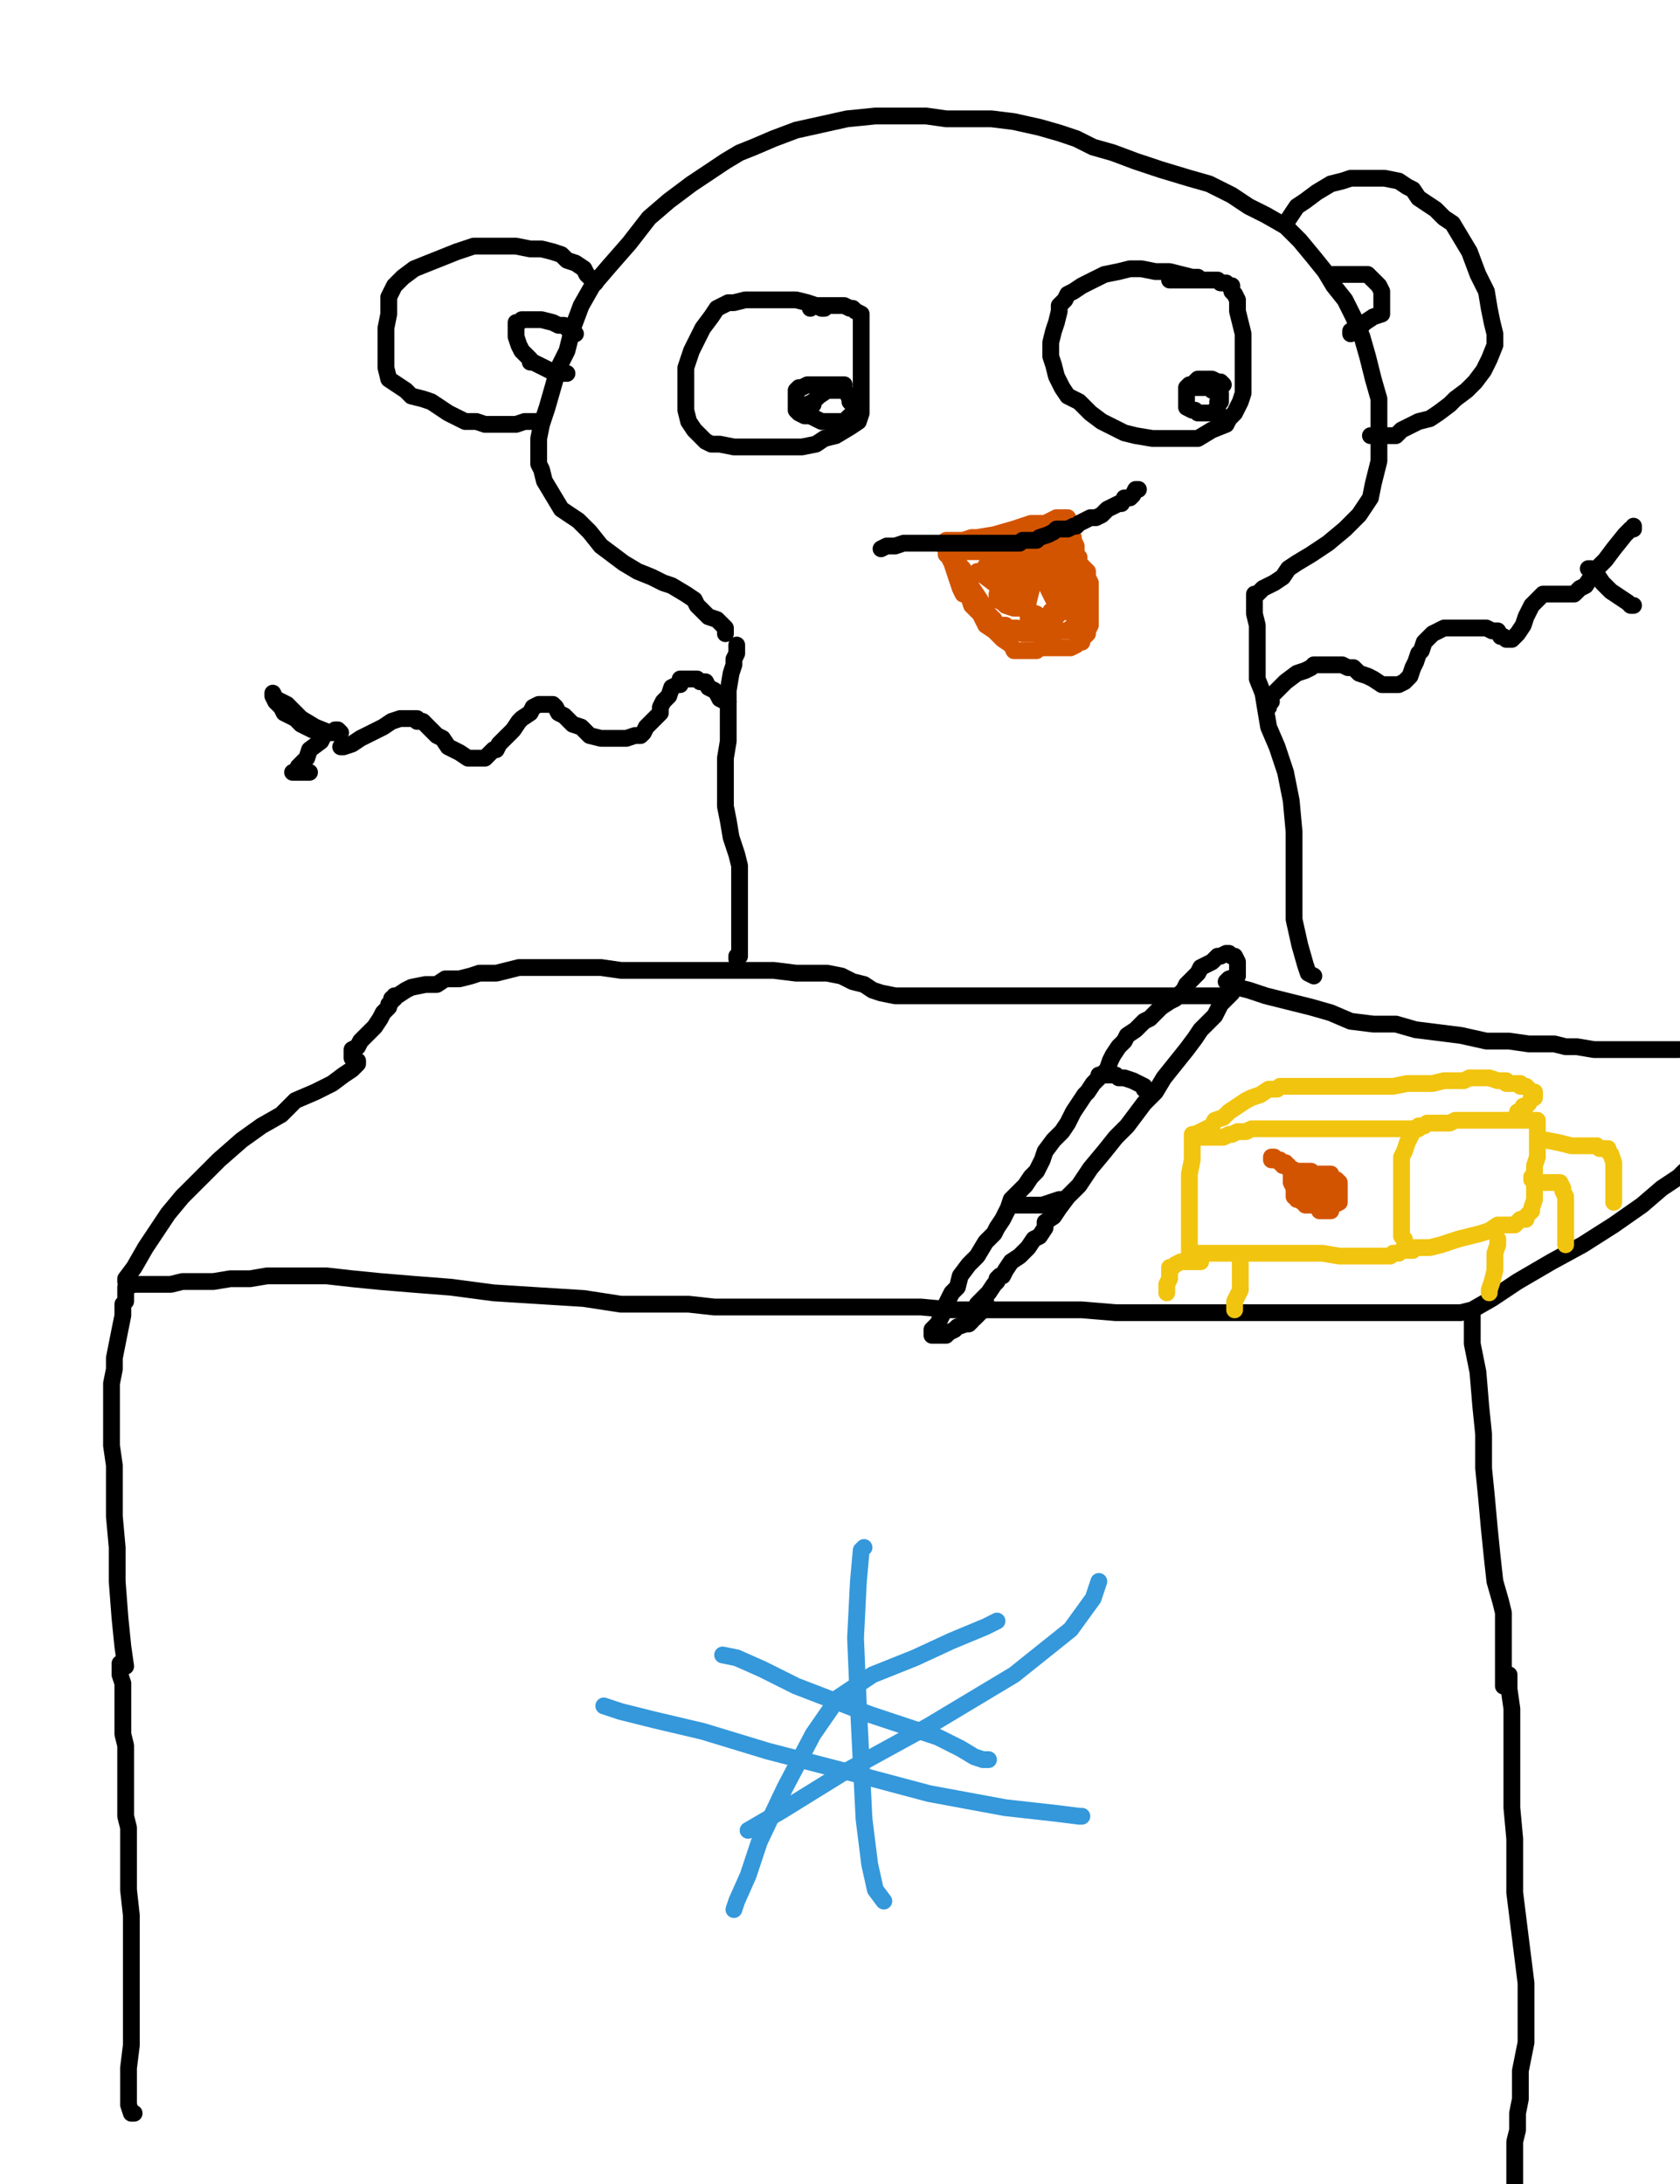 <?xml version="1.0" encoding="utf-8" ?>
<svg baseProfile="full" height="520" version="1.1" width="400" xmlns="http://www.w3.org/2000/svg" xmlns:ev="http://www.w3.org/2001/xml-events" xmlns:xlink="http://www.w3.org/1999/xlink"><defs><style type="text/css"><![CDATA[.path {fill: none; stroke-linejoin: round; stroke-linecap: round;}]]></style></defs><path class="path" d="M 29.92 396.74 L 29.25 392.02 L 28.57 385.28 L 27.90 376.53 L 27.90 368.45 L 27.23 361.04 L 27.23 354.30 L 27.23 348.91 L 26.55 344.20 L 26.55 340.83 L 26.55 336.79 L 26.55 333.42 L 26.55 329.38 L 27.23 326.01 L 27.23 323.32 L 27.90 319.95 L 28.57 316.58 L 29.25 313.21 L 29.25 311.87 L 29.25 310.52 L 29.92 309.84 L 29.92 307.82 L 29.92 307.15 L 29.92 306.48 L 31.94 305.80 L 32.62 305.80 L 34.64 305.80 L 37.33 305.80 L 40.70 305.80 L 43.39 305.13 L 46.76 305.13 L 50.80 305.13 L 54.84 304.46 L 59.56 304.46 L 63.60 303.78 L 67.64 303.78 L 72.36 303.78 L 77.75 303.78 L 83.81 304.46 L 90.54 305.13 L 98.63 305.80 L 107.38 306.48 L 117.49 307.82 L 128.26 308.50 L 139.04 309.17 L 147.80 310.52 L 156.55 310.52 L 163.96 310.52 L 170.03 311.19 L 176.09 311.19 L 181.48 311.19 L 188.21 311.19 L 194.27 311.19 L 201.01 311.19 L 207.07 311.19 L 212.46 311.19 L 219.20 311.19 L 226.61 311.87 L 234.69 311.87 L 242.77 311.87 L 250.18 311.87 L 257.59 311.87 L 265.67 312.54 L 274.43 312.54 L 280.49 312.54 L 286.55 312.54 L 291.27 312.54 L 295.98 312.54 L 298.00 312.54 L 299.35 312.54 L 301.37 312.54 L 303.39 312.54 L 306.76 312.54 L 310.13 312.54 L 313.50 312.54 L 315.52 312.54 L 318.21 312.54 L 320.91 312.54 L 324.27 312.54 L 327.64 312.54 L 329.66 312.54 L 333.03 312.54 L 337.07 312.54 L 341.79 312.54 L 343.81 312.54 L 345.15 312.54 L 345.83 312.54 L 347.85 312.54 L 350.54 311.87 L 355.26 309.17 L 361.32 305.13 L 369.40 300.41 L 376.81 296.37 L 384.22 291.66 L 390.96 286.94 L 395.67 282.90 L 399.71 280.21 L 401.06 278.86" stroke="#000000" stroke-width="4" /><path class="path" d="M 350.54 312.54 L 350.54 315.23 L 350.54 319.95 L 351.89 326.68 L 352.56 334.77 L 353.24 341.50 L 353.24 349.59 L 353.91 356.32 L 354.58 363.73 L 355.26 370.47 L 355.93 376.53 L 357.28 381.24 L 357.95 383.94 L 357.95 385.96 L 357.95 388.65 L 357.95 390.67 L 357.95 394.04 L 357.95 397.41 L 357.95 400.10 L 357.95 401.45" stroke="#000000" stroke-width="4" /><path class="path" d="M 29.92 305.13 L 29.92 304.46 L 31.94 301.76 L 34.64 297.05 L 37.33 293.01 L 40.03 288.96 L 43.39 284.92 L 48.11 280.21 L 52.15 276.17 L 57.54 271.45 L 62.25 268.08 L 66.97 265.39 L 70.34 262.02 L 75.05 260.00 L 79.09 257.98 L 81.79 255.96 L 83.81 254.61 L 85.15 253.26 L 85.15 252.59" stroke="#000000" stroke-width="4" /><path class="path" d="M 83.81 251.92 L 83.81 251.24 L 83.81 249.90 L 85.15 249.22 L 85.83 247.88 L 86.50 247.20 L 87.85 245.85 L 89.20 244.51 L 90.54 242.49 L 91.22 241.14 L 92.56 239.79 L 92.56 239.12 L 93.24 238.45 L 93.24 237.77 L 93.91 237.77 L 93.91 237.10 L 94.58 237.10 L 96.61 235.75 L 97.95 235.08 L 101.32 234.40 L 104.01 234.40 L 106.04 233.06 L 109.40 233.06 L 112.10 232.38 L 114.12 231.71 L 116.14 231.71 L 118.16 231.71 L 120.85 231.04 L 123.55 230.36 L 126.24 230.36 L 128.94 230.36 L 132.30 230.36 L 135.67 230.36 L 139.04 230.36 L 143.08 230.36 L 147.80 231.04 L 151.16 231.04 L 155.88 231.04 L 159.92 231.04 L 163.96 231.04 L 168.68 231.04 L 173.39 231.04 L 178.78 231.04 L 184.17 231.04 L 189.56 231.71 L 192.93 231.71 L 196.97 231.71 L 200.34 232.38 L 203.03 233.73 L 205.72 234.40 L 207.75 235.75 L 209.77 236.42 L 213.13 237.10 L 215.15 237.10 L 217.18 237.10 L 217.85 237.10 L 219.20 237.10 L 219.87 237.10 L 220.54 237.10 L 223.24 237.10 L 227.95 237.10 L 233.34 237.10 L 239.40 237.10 L 246.81 237.10 L 252.20 237.10 L 258.26 237.10 L 262.98 237.10 L 269.71 237.10 L 277.12 237.10 L 283.86 237.10 L 287.23 237.10 L 288.57 237.10 L 289.25 237.10 L 289.92 237.10 L 291.27 237.10 L 292.62 237.10 L 292.62 236.42 L 293.29 236.42 L 291.94 237.77 L 290.60 239.12 L 289.25 241.81 L 287.90 243.16 L 285.88 245.18 L 284.53 247.20 L 282.51 249.90 L 279.82 253.26 L 277.12 256.63 L 275.10 260.00 L 272.41 262.69 L 270.39 265.39 L 268.37 268.08 L 265.67 270.78 L 262.98 274.15 L 259.61 278.19 L 256.92 282.23 L 254.22 284.92 L 252.20 287.62 L 250.85 289.64 L 248.83 290.98 L 248.83 292.33 L 247.49 294.35 L 246.14 295.03 L 244.79 297.05 L 242.77 299.07 L 240.75 300.41 L 239.40 302.44 L 238.73 303.78 L 238.06 303.78 L 237.38 304.46 L 237.38 305.13 L 236.71 305.80 L 235.36 307.82 L 234.01 309.17 L 232.67 310.52" stroke="#000000" stroke-width="4" /><path class="path" d="M 293.29 235.08 L 294.64 235.08 L 297.33 235.75 L 301.37 237.10 L 306.76 238.45 L 312.15 239.79 L 316.86 241.14 L 321.58 243.16 L 326.97 243.83 L 332.36 243.83 L 337.07 245.18 L 342.46 245.85 L 347.85 246.53 L 353.91 247.88 L 359.30 247.88 L 364.01 248.55 L 367.38 248.55 L 370.08 248.55 L 372.77 249.22 L 375.47 249.22 L 379.51 249.90 L 384.22 249.90 L 388.26 249.90 L 392.98 249.90 L 396.35 249.90 L 399.71 249.90" stroke="#000000" stroke-width="4" /><path class="path" d="M 291.94 233.73 L 292.62 233.06 L 293.29 233.06 L 293.96 232.38 L 294.64 232.38 L 294.64 231.04 L 294.64 229.69 L 294.64 229.02 L 293.96 227.67 L 293.29 227.67 L 292.62 226.99 L 291.94 226.99 L 290.60 227.67 L 289.92 227.67 L 289.25 228.34 L 288.57 229.02 L 287.23 229.69 L 285.88 230.36 L 285.21 231.71 L 284.53 232.38 L 283.86 233.06 L 283.19 233.73 L 282.51 234.40 L 281.84 235.75 L 281.16 236.42 L 279.82 237.77 L 278.47 238.45 L 276.45 239.79 L 275.10 241.14 L 273.76 242.49 L 272.41 243.16 L 270.39 245.18 L 268.37 246.53 L 267.69 247.88 L 266.35 249.22 L 265.00 251.24 L 264.33 252.59 L 263.65 254.61 L 261.63 256.63 L 260.28 257.98 L 258.94 260.00 L 258.26 260.67 L 256.92 262.69 L 255.57 264.72 L 254.22 267.41 L 252.87 269.43 L 250.85 271.45 L 248.83 274.15 L 248.16 276.17 L 246.81 278.86 L 245.47 280.21 L 244.12 282.23 L 242.10 284.25 L 240.75 285.60 L 240.08 287.62 L 238.73 290.31 L 237.38 292.33 L 236.71 293.68 L 234.69 295.70 L 232.67 299.07 L 230.65 301.09 L 228.63 303.78 L 227.95 306.48 L 226.61 307.82 L 225.93 309.17 L 225.26 310.52 L 225.26 311.19 L 225.26 311.87 L 224.58 312.54 L 223.91 313.89 L 223.24 315.23 L 221.89 316.58 L 221.89 317.25 L 221.89 317.93 L 222.56 317.93 L 223.24 317.93 L 225.26 317.93 L 225.93 317.25 L 227.28 316.58 L 227.95 315.91 L 229.97 315.23 L 230.65 315.23 L 231.32 314.56 L 231.32 313.89 L 231.99 313.89 L 233.34 312.54 L 233.34 311.19 L 234.01 309.84 L 234.69 309.84" stroke="#000000" stroke-width="4" /><path class="path" d="M 272.41 259.33 L 272.41 258.65 L 271.06 257.98 L 269.71 257.31 L 267.69 256.63 L 266.35 256.63 L 265.67 255.96 L 264.33 255.96 L 263.65 255.96 L 262.98 255.96 L 262.30 255.96 L 261.63 255.96" stroke="#000000" stroke-width="4" /><path class="path" d="M 252.87 285.60 L 252.20 285.60 L 250.18 286.27 L 248.16 286.94 L 246.14 286.94 L 244.79 286.94 L 242.77 286.94 L 241.42 286.94 L 240.75 286.94" stroke="#000000" stroke-width="4" /><path class="path" d="M 284.53 270.10 L 283.86 270.10 L 283.86 270.78 L 283.86 271.45 L 283.86 273.47 L 283.86 276.17 L 283.19 279.53 L 283.19 282.23 L 283.19 284.92 L 283.19 286.27 L 283.19 287.62 L 283.19 290.31 L 283.19 292.33 L 283.19 294.35 L 283.19 295.70 L 283.19 297.05 L 283.19 298.39 L 285.21 298.39 L 287.90 298.39 L 290.60 298.39 L 293.29 298.39 L 295.98 298.39 L 300.03 298.39 L 303.39 298.39 L 308.11 298.39 L 311.48 298.39 L 314.84 298.39 L 318.89 299.07 L 320.91 299.07 L 323.60 299.07 L 325.62 299.07 L 327.64 299.07 L 328.99 299.07 L 331.01 299.07 L 331.68 298.39 L 333.03 298.39 L 333.70 297.72 L 334.38 297.72 L 335.05 297.72 L 335.72 297.72 L 336.40 297.72 L 336.40 297.05 L 337.07 297.05 L 338.42 297.05 L 340.44 297.05 L 343.13 296.37 L 345.15 295.70 L 347.18 295.03 L 349.87 294.35 L 352.56 293.68 L 354.58 293.01 L 356.61 291.66 L 358.63 291.66 L 360.65 291.66 L 361.32 290.98 L 361.99 290.31 L 362.67 290.31 L 363.34 290.31 L 363.34 289.64 L 364.01 288.96 L 364.69 288.29 L 364.69 287.62 L 365.36 285.60 L 365.36 284.92 L 365.36 282.90 L 365.36 280.88 L 365.36 278.86 L 365.36 277.51 L 366.04 275.49 L 366.04 273.47 L 366.04 272.12 L 366.04 270.78 L 366.04 269.43 L 366.04 268.08 L 366.04 267.41 L 366.04 266.74 L 364.69 266.74 L 364.01 266.74 L 361.99 266.74 L 361.32 266.74 L 359.97 266.74 L 358.63 266.74 L 357.28 266.74 L 354.58 266.74 L 351.89 266.74 L 350.54 266.74 L 349.20 266.74 L 348.52 266.74 L 347.85 266.74 L 346.50 266.74 L 345.15 267.41 L 343.81 267.41 L 342.46 267.41 L 341.79 267.41 L 341.11 267.41 L 340.44 267.41 L 339.77 267.41 L 339.09 268.08 L 337.75 268.08 L 337.75 268.76 L 337.07 268.76 L 336.40 269.43 L 335.72 270.78 L 335.05 272.12 L 334.38 274.15 L 333.70 275.49 L 333.70 276.17 L 333.70 277.51 L 333.70 278.19 L 333.70 278.86 L 333.70 279.53 L 333.70 281.55 L 333.70 284.92 L 333.70 286.94 L 333.70 288.96 L 333.70 289.64 L 333.70 290.31 L 333.70 291.66 L 333.70 293.01 L 333.70 294.35 L 334.38 295.03" stroke="#f1c40f" stroke-width="4" /><path class="path" d="M 337.07 268.76 L 336.40 268.76 L 335.72 268.76 L 334.38 268.76 L 332.36 268.76 L 330.34 268.76 L 328.32 268.76 L 326.29 268.76 L 323.60 268.76 L 320.91 268.76 L 318.89 268.76 L 317.54 268.76 L 315.52 268.76 L 313.50 268.76 L 312.15 268.76 L 310.80 268.76 L 309.46 268.76 L 307.43 268.76 L 306.09 268.76 L 304.74 268.76 L 303.39 268.76 L 302.05 268.76 L 301.37 268.76 L 299.35 268.76 L 298.00 268.76 L 296.66 269.43 L 295.98 269.43 L 294.64 269.43 L 293.29 270.10 L 292.62 270.10 L 291.27 270.78 L 290.60 270.78 L 289.92 270.78 L 289.25 270.78 L 288.57 270.78 L 287.90 270.78 L 287.23 270.78 L 286.55 270.78 L 285.21 270.78 L 284.53 270.78 L 284.53 270.10 L 285.88 269.43 L 287.23 268.76 L 288.57 268.08 L 289.25 266.74 L 291.27 266.06 L 292.62 264.72 L 294.64 263.37 L 296.66 262.02 L 298.00 261.35 L 300.03 260.67 L 302.05 259.33 L 304.07 259.33 L 304.74 258.65 L 306.09 258.65 L 306.76 258.65 L 308.11 258.65 L 310.13 258.65 L 312.15 258.65 L 315.52 258.65 L 317.54 258.65 L 319.56 258.65 L 321.58 258.65 L 324.27 258.65 L 327.64 258.65 L 331.68 258.65 L 335.05 257.98 L 338.42 257.98 L 341.11 257.98 L 343.81 257.31 L 346.50 257.31 L 348.52 257.31 L 349.87 256.63 L 351.22 256.63 L 353.24 256.63 L 354.58 256.63 L 356.61 257.31 L 358.63 257.31 L 358.63 257.98 L 359.30 257.98 L 359.97 257.98 L 361.32 257.98 L 361.99 257.98 L 361.99 258.65 L 362.67 258.65 L 363.34 258.65 L 364.69 260.00 L 365.36 260.00 L 365.36 260.67 L 365.36 261.35 L 364.69 261.35 L 364.01 262.69 L 363.34 263.37 L 362.67 263.37 L 362.67 264.04 L 361.32 264.72 L 361.32 265.39 L 360.65 266.06" stroke="#f1c40f" stroke-width="4" /><path class="path" d="M 316.19 288.29 L 316.86 288.29 L 316.86 287.62 L 317.54 286.94 L 318.89 286.27 L 318.89 284.92 L 318.89 284.25 L 318.89 283.58 L 318.89 282.90 L 318.89 282.23 L 318.89 281.55 L 318.21 280.88 L 317.54 280.88 L 316.86 280.88 L 316.86 280.21 L 316.86 279.53 L 316.19 279.53 L 315.52 279.53 L 314.84 279.53 L 314.17 279.53 L 313.50 279.53 L 312.82 279.53 L 312.15 278.86 L 311.48 278.86 L 310.80 278.86 L 310.13 278.86 L 309.46 278.86 L 308.78 278.86 L 307.43 278.19 L 306.76 278.19 L 306.09 277.51 L 306.09 276.84 L 305.41 276.84 L 304.74 276.84 L 304.74 276.17 L 304.07 276.17 L 303.39 276.17 L 302.72 276.17 L 302.72 275.49 L 303.39 275.49 L 303.39 276.17 L 304.07 276.17 L 304.74 276.84 L 305.41 276.84 L 305.41 277.51 L 306.09 277.51 L 306.76 277.51 L 306.76 278.19 L 307.43 278.19 L 307.43 279.53 L 307.43 280.21 L 307.43 281.55 L 308.11 282.90 L 308.11 283.58 L 308.11 284.25 L 308.11 284.92 L 308.78 284.92 L 308.78 285.60 L 309.46 285.60 L 310.13 286.27 L 310.80 286.27 L 310.80 286.94 L 311.48 286.94 L 312.15 286.94 L 312.82 286.94 L 313.50 286.94 L 314.17 286.94 L 314.84 286.94 L 315.52 286.94 L 316.19 286.94 L 316.86 286.94 L 317.54 286.94 L 318.21 286.27 L 318.89 286.27 L 318.89 284.92 L 318.89 284.25 L 318.89 283.58 L 318.21 283.58 L 317.54 282.90 L 316.86 282.23 L 316.19 282.23 L 315.52 282.23 L 315.52 282.90 L 315.52 283.58 L 316.19 284.25 L 316.19 284.92 L 316.19 285.60 L 316.86 285.60 L 316.86 286.27 L 316.86 286.94 L 316.86 287.62 L 316.19 288.29 L 315.52 288.29 L 314.84 288.29 L 314.17 288.29 L 314.17 287.62 L 314.17 286.94 L 313.50 286.27 L 312.82 284.92 L 312.15 284.25 L 311.48 283.58 L 310.80 282.90 L 310.80 282.23 L 310.80 281.55 L 311.48 281.55 L 312.15 280.88 L 312.82 280.88 L 313.50 280.88 L 314.17 280.88 L 314.17 281.55 L 314.84 282.23 L 314.84 282.90 L 314.84 283.58 L 315.52 283.58 L 315.52 284.25 L 314.84 284.25 L 314.17 284.25 L 313.50 284.25 L 312.82 284.25 L 312.15 284.25" stroke="#d35400" stroke-width="4" /><path class="path" d="M 356.61 295.03 L 356.61 296.37 L 355.93 298.39 L 355.93 300.41 L 355.93 302.44 L 355.26 305.13 L 354.58 307.15 L 354.58 307.82" stroke="#f1c40f" stroke-width="4" /><path class="path" d="M 295.31 300.41 L 295.31 301.76 L 295.31 303.11 L 295.31 305.13 L 295.31 307.15 L 293.96 309.84 L 293.96 311.19 L 293.96 311.87" stroke="#f1c40f" stroke-width="4" /><path class="path" d="M 285.88 300.41 L 285.21 300.41 L 283.86 300.41 L 283.19 300.41 L 281.84 300.41 L 281.16 300.41 L 279.82 301.09 L 279.14 301.76 L 278.47 301.76 L 278.47 302.44 L 278.47 303.11 L 278.47 304.46 L 277.80 305.80 L 277.80 307.15 L 277.80 307.82" stroke="#f1c40f" stroke-width="4" /><path class="path" d="M 367.38 271.45 L 368.06 271.45 L 371.42 272.12 L 374.12 272.80 L 377.49 272.80 L 378.83 272.80 L 380.18 272.80 L 380.85 273.47 L 382.20 273.47 L 382.87 273.47 L 382.87 274.15 L 383.55 274.82 L 384.22 276.84 L 384.22 279.53 L 384.22 281.55 L 384.22 283.58 L 384.22 284.25 L 384.22 285.60 L 384.22 286.27" stroke="#f1c40f" stroke-width="4" /><path class="path" d="M 364.69 280.21 L 364.69 280.88 L 365.36 280.88 L 366.71 281.55 L 367.38 281.55 L 368.06 281.55 L 369.40 281.55 L 370.08 281.55 L 370.75 281.55 L 371.42 281.55 L 372.10 282.90 L 372.10 283.58 L 372.77 284.92 L 372.77 286.94 L 372.77 288.96 L 372.77 290.31 L 372.77 291.66 L 372.77 292.33 L 372.77 293.68 L 372.77 294.35 L 372.77 295.70 L 372.77 296.37" stroke="#f1c40f" stroke-width="4" /><path class="path" d="M 28.57 396.06 L 28.57 398.08 L 28.57 398.76 L 29.25 400.78 L 29.25 402.12 L 29.25 404.15 L 29.25 406.17 L 29.25 409.53 L 29.25 410.88 L 29.25 412.90 L 29.92 415.60 L 29.92 417.62 L 29.92 420.98 L 29.92 425.03 L 29.92 427.05 L 29.92 429.74 L 29.92 432.44 L 30.60 435.13 L 30.60 439.84 L 30.60 444.56 L 30.60 449.95 L 31.27 456.01 L 31.27 460.73 L 31.27 465.44 L 31.27 470.16 L 31.27 473.52 L 31.27 477.56 L 31.27 482.28 L 31.27 486.99 L 30.60 492.38 L 30.60 497.10 L 30.60 501.14 L 31.27 503.16 L 31.94 503.16" stroke="#000000" stroke-width="4" /><path class="path" d="M 358.63 398.76 L 359.30 398.76 L 359.30 399.43 L 359.30 402.12 L 359.97 406.84 L 359.97 412.23 L 359.97 418.29 L 359.97 424.35 L 359.97 430.41 L 360.65 437.82 L 360.65 444.56 L 360.65 450.62 L 361.32 456.01 L 361.99 461.40 L 362.67 466.79 L 363.34 472.18 L 363.34 477.56 L 363.34 481.61 L 363.34 486.32 L 361.99 493.06 L 361.99 499.79 L 361.32 503.16 L 361.32 507.20 L 360.65 509.90 L 360.65 513.26 L 360.65 515.96 L 360.65 518.65 L 360.65 521.35 L 362.67 523.37 L 363.34 523.37" stroke="#000000" stroke-width="4" /><path class="path" d="M 178.11 435.80 L 186.19 431.09 L 200.34 422.33 L 221.22 410.88 L 241.42 398.76 L 254.90 387.98 L 260.28 380.57 L 261.63 376.53" stroke="#3498db" stroke-width="4" /><path class="path" d="M 205.72 368.45 L 205.05 369.12 L 204.38 376.53 L 203.70 390.00 L 204.38 406.17 L 205.05 419.64 L 205.72 433.11 L 207.07 443.89 L 208.42 449.95 L 210.44 452.64" stroke="#3498db" stroke-width="4" /><path class="path" d="M 143.76 406.17 L 147.80 407.51 L 155.88 409.53 L 167.33 412.23 L 182.82 416.94 L 201.01 421.66 L 221.22 427.05 L 239.40 430.41 L 251.53 431.76 L 256.92 432.44 L 257.59 432.44" stroke="#3498db" stroke-width="4" /><path class="path" d="M 237.38 385.96 L 234.69 387.31 L 226.61 390.67 L 217.85 394.72 L 207.75 398.76 L 199.66 404.15 L 193.60 412.90 L 186.86 425.70 L 180.80 438.50 L 178.11 446.58 L 175.41 452.64 L 174.74 454.66" stroke="#3498db" stroke-width="4" /><path class="path" d="M 172.05 394.04 L 175.41 394.72 L 181.48 397.41 L 189.56 401.45 L 198.32 404.82 L 207.07 408.19 L 215.15 410.88 L 223.24 413.58 L 228.63 416.27 L 231.99 418.29 L 234.01 418.96 L 235.36 418.96" stroke="#3498db" stroke-width="4" /><path class="path" d="M 175.41 228.34 L 175.41 227.67 L 176.09 227.67 L 176.09 226.32 L 176.09 224.97 L 176.09 222.95 L 176.09 220.26 L 176.09 217.56 L 176.09 214.20 L 176.09 210.16 L 176.09 206.11 L 175.41 203.42 L 174.07 199.38 L 173.39 195.34 L 172.72 191.97 L 172.72 188.60 L 172.72 184.56 L 172.72 180.52 L 173.39 176.48 L 173.39 173.11 L 173.39 170.41 L 173.39 167.05 L 173.39 164.35 L 174.07 160.31 L 174.74 158.29 L 174.74 156.94 L 175.41 155.60 L 175.41 154.25 L 175.41 153.58" stroke="#000000" stroke-width="4" /><path class="path" d="M 312.82 232.38 L 311.48 231.71 L 310.80 229.69 L 309.46 224.97 L 308.11 218.91 L 308.11 213.52 L 308.11 208.13 L 308.11 202.75 L 308.11 198.03 L 307.43 190.62 L 306.09 183.89 L 304.07 177.82 L 302.05 173.11 L 301.37 169.07 L 300.70 165.03 L 299.35 161.66 L 299.35 156.94 L 299.35 152.90 L 299.35 148.86 L 298.68 146.17 L 298.68 143.47 L 298.68 142.12 L 298.68 141.45 L 299.35 141.45 L 300.03 140.78 L 300.70 140.10 L 302.05 139.43 L 303.39 138.76 L 305.41 137.41 L 306.76 135.39 L 308.78 134.04 L 312.15 132.02 L 316.19 129.33 L 320.23 125.96 L 323.60 122.59 L 324.95 120.57 L 326.29 118.55 L 326.97 115.18 L 327.64 112.49 L 328.32 109.79 L 328.32 106.42 L 328.32 103.06 L 328.32 98.34 L 328.32 94.97 L 326.97 90.26 L 325.62 84.87 L 324.27 80.16 L 322.25 75.44 L 320.23 71.40 L 317.54 68.03 L 315.52 64.66 L 312.82 61.30 L 309.46 57.25 L 306.09 53.89 L 301.37 51.19 L 297.33 49.17 L 293.29 46.48 L 287.90 43.78 L 283.19 42.44 L 276.45 40.41 L 270.39 38.39 L 265.00 36.37 L 260.28 35.03 L 256.24 33.01 L 252.20 31.66 L 247.49 30.31 L 241.42 28.96 L 236.04 28.29 L 230.65 28.29 L 225.26 28.29 L 220.54 27.62 L 215.15 27.62 L 208.42 27.62 L 201.68 28.29 L 195.62 29.64 L 189.56 30.98 L 184.17 33.01 L 179.46 35.03 L 176.09 36.37 L 172.72 38.39 L 168.68 41.09 L 164.64 43.78 L 159.25 47.82 L 154.53 51.87 L 149.82 57.93 L 145.10 63.32 L 141.06 68.03 L 138.37 72.75 L 136.35 78.13 L 135.00 83.52 L 132.98 87.56 L 131.63 92.28 L 130.28 96.99 L 128.94 101.04 L 128.26 104.40 L 128.26 106.42 L 128.26 108.45 L 128.26 110.47 L 128.94 111.81 L 129.61 114.51 L 131.63 117.88 L 133.65 121.24 L 137.69 123.94 L 140.39 126.63 L 143.08 130.00 L 145.78 132.02 L 148.47 134.04 L 151.84 136.06 L 155.21 137.41 L 157.90 138.76 L 159.92 139.43 L 163.29 141.45 L 165.31 142.80 L 165.98 144.15 L 167.33 145.49 L 168.68 146.84 L 170.70 147.51 L 172.05 148.86 L 172.72 149.53 L 172.72 150.21 L 172.72 150.88" stroke="#000000" stroke-width="4" /><path class="path" d="M 285.21 66.01 L 283.86 66.01 L 281.16 65.34 L 278.47 64.66 L 275.10 64.66 L 271.73 63.99 L 269.04 63.99 L 266.35 64.66 L 262.98 65.34 L 260.28 66.68 L 257.59 68.03 L 255.57 69.38 L 254.22 70.05 L 253.55 71.40 L 252.20 72.75 L 252.20 74.09 L 251.53 76.79 L 250.85 78.81 L 250.18 81.50 L 250.18 84.87 L 250.85 86.89 L 251.53 89.59 L 252.87 92.28 L 254.22 94.30 L 256.92 95.65 L 259.61 98.34 L 262.30 100.36 L 265.00 101.71 L 267.69 103.06 L 270.39 103.73 L 274.43 104.40 L 278.47 104.40 L 281.84 104.40 L 285.21 104.40 L 288.57 102.38 L 291.94 101.04 L 292.62 99.69 L 293.96 98.34 L 294.64 96.99 L 295.31 95.65 L 295.98 93.63 L 295.98 90.93 L 295.98 87.56 L 295.98 83.52 L 295.98 79.48 L 295.31 76.79 L 294.64 74.09 L 294.64 71.40 L 293.96 70.05 L 293.29 69.38 L 293.29 68.03 L 292.62 68.03 L 291.94 67.36 L 290.60 67.36 L 289.92 66.68 L 287.90 66.68 L 285.21 66.68 L 282.51 66.68 L 280.49 66.68 L 278.47 66.68" stroke="#000000" stroke-width="4" /><path class="path" d="M 196.29 73.42 L 195.62 73.42 L 194.27 72.75 L 192.25 72.07 L 189.56 71.40 L 188.21 71.40 L 186.19 71.40 L 183.50 71.40 L 180.13 71.40 L 177.43 71.40 L 174.74 72.07 L 173.39 72.07 L 170.70 73.42 L 169.35 75.44 L 167.33 78.13 L 165.98 80.83 L 164.64 83.52 L 163.96 85.54 L 163.29 87.56 L 163.29 89.59 L 163.29 92.28 L 163.29 94.97 L 163.29 97.67 L 163.96 100.36 L 165.31 102.38 L 166.66 103.73 L 168.00 105.08 L 169.35 105.75 L 171.37 105.75 L 174.74 106.42 L 180.13 106.42 L 186.19 106.42 L 190.91 106.42 L 194.27 105.75 L 196.29 104.40 L 198.99 103.73 L 202.36 101.71 L 204.38 100.36 L 205.05 98.34 L 205.05 95.65 L 205.05 92.28 L 205.05 88.91 L 205.05 85.54 L 205.05 82.85 L 205.05 80.16 L 205.05 77.46 L 205.05 74.77 L 203.70 74.09 L 203.03 73.42 L 202.36 73.42 L 201.01 72.75 L 198.99 72.75 L 196.29 72.75 L 194.27 72.75 L 193.60 72.75 L 192.93 73.42" stroke="#000000" stroke-width="4" /><path class="path" d="M 201.01 91.61 L 200.34 91.61 L 199.66 91.61 L 197.64 91.61 L 196.97 91.61 L 194.95 91.61 L 193.60 91.61 L 192.25 91.61 L 190.91 92.28 L 190.23 92.28 L 189.56 92.95 L 189.56 93.63 L 189.56 94.97 L 189.56 96.99 L 189.56 97.67 L 190.23 98.34 L 191.58 99.02 L 192.93 99.02 L 194.27 99.69 L 195.62 100.36 L 196.97 100.36 L 198.32 100.36 L 199.66 100.36 L 201.01 100.36 L 201.68 99.69 L 202.36 99.02 L 203.03 99.02 L 203.70 98.34 L 203.70 97.67 L 203.03 96.32 L 202.36 95.65 L 202.36 94.97 L 201.68 93.63 L 201.01 92.95 L 200.34 92.95 L 199.66 92.95 L 198.99 92.95 L 198.32 92.95 L 197.64 92.95 L 196.97 92.95 L 194.95 94.30 L 193.60 95.65 L 192.25 96.32 L 192.93 96.32 L 193.60 96.32" stroke="#000000" stroke-width="4" /><path class="path" d="M 291.27 91.61 L 290.60 90.93 L 289.92 90.93 L 288.57 90.26 L 287.90 90.26 L 287.23 90.26 L 285.88 90.26 L 285.21 90.26 L 283.86 91.61 L 283.19 91.61 L 282.51 92.28 L 282.51 93.63 L 282.51 94.97 L 282.51 96.32 L 282.51 96.99 L 283.86 97.67 L 284.53 97.67 L 285.21 98.34 L 286.55 98.34 L 287.90 98.34 L 289.25 98.34 L 289.25 97.67 L 289.92 97.67 L 289.92 96.99 L 289.92 95.65 L 290.60 95.65 L 290.60 94.97 L 290.60 94.30 L 290.60 93.63 L 289.92 93.63 L 289.25 92.95 L 288.57 92.95 L 288.57 92.28 L 287.90 92.28 L 287.23 92.28 L 285.21 92.28 L 283.86 92.28 L 283.19 92.28" stroke="#000000" stroke-width="4" /><path class="path" d="M 225.26 128.65 L 225.93 128.65 L 226.61 128.65 L 229.30 128.65 L 232.67 127.98 L 236.71 127.31 L 241.42 125.96 L 245.47 124.61 L 248.83 124.61 L 251.53 123.26 L 253.55 123.26 L 254.22 123.26 L 254.22 124.61 L 254.22 125.96 L 254.90 126.63 L 255.57 127.98 L 255.57 128.65 L 256.24 130.00 L 256.24 132.02 L 256.92 132.69 L 256.92 134.04 L 257.59 134.72 L 258.26 135.39 L 258.94 136.06 L 258.94 137.41 L 259.61 138.76 L 259.61 140.10 L 259.61 142.12 L 259.61 142.80 L 259.61 144.15 L 259.61 145.49 L 259.61 147.51 L 259.61 148.86 L 258.94 150.21 L 258.94 150.88 L 258.26 151.55 L 257.59 152.23 L 257.59 152.90 L 256.92 152.90 L 256.24 153.58 L 254.90 154.25 L 253.55 154.25 L 252.20 154.25 L 250.85 154.25 L 247.49 154.25 L 246.81 154.92 L 246.14 154.92 L 244.79 154.92 L 244.12 154.92 L 243.44 154.92 L 241.42 154.92 L 240.75 153.58 L 238.73 152.23 L 236.71 150.21 L 234.69 148.86 L 233.34 146.17 L 231.32 144.15 L 230.65 142.12 L 229.97 141.45 L 229.30 141.45 L 228.63 140.10 L 227.95 138.08 L 227.28 136.06 L 226.61 134.04 L 225.93 132.69 L 225.93 132.02 L 225.26 132.02 L 225.26 130.67 L 224.58 130.00 L 223.91 129.33 L 225.26 129.33 L 227.28 129.33 L 229.30 128.65 L 231.32 127.98 L 233.34 127.98 L 236.04 127.98 L 238.73 127.31 L 240.75 127.31 L 242.77 127.31 L 244.79 127.31 L 245.47 127.31 L 246.81 126.63 L 247.49 126.63 L 248.83 126.63 L 249.51 126.63 L 250.18 127.31 L 251.53 128.65 L 252.87 130.00 L 254.90 131.35 L 255.57 132.69 L 256.24 134.04 L 256.24 136.06 L 256.24 138.08 L 256.92 139.43 L 256.92 140.78 L 257.59 142.12 L 257.59 143.47 L 257.59 144.15 L 257.59 144.82 L 257.59 145.49 L 257.59 146.17 L 257.59 146.84 L 257.59 147.51 L 256.92 148.19 L 256.24 148.86 L 254.90 149.53 L 254.22 150.21 L 253.55 150.21 L 252.87 150.21 L 252.20 150.21 L 250.85 150.88 L 250.18 150.88 L 249.51 150.88 L 248.16 150.88 L 246.81 150.88 L 245.47 150.88 L 243.44 150.88 L 242.77 150.21 L 242.10 149.53 L 241.42 149.53 L 240.08 149.53 L 239.40 148.86 L 237.38 148.86 L 236.71 147.51 L 235.36 146.17 L 234.01 144.15 L 233.34 142.80 L 231.99 140.78 L 230.65 138.76 L 229.97 137.41 L 229.30 136.06 L 229.30 135.39 L 228.63 134.72 L 227.95 133.37 L 227.28 133.37 L 227.28 132.69 L 226.61 132.02 L 227.95 131.35 L 229.97 131.35 L 231.99 131.35 L 234.69 131.35 L 236.71 132.02 L 239.40 132.02 L 241.42 132.02 L 243.44 132.02 L 245.47 132.02 L 246.81 132.02 L 247.49 132.02 L 248.16 132.02 L 249.51 132.02 L 250.18 131.35 L 250.85 130.67 L 250.18 132.02 L 248.83 133.37 L 248.16 135.39 L 246.14 138.08 L 245.47 140.78 L 244.79 143.47 L 244.79 146.17 L 244.79 148.19 L 245.47 148.19 L 246.14 148.19 L 246.81 148.19 L 247.49 148.19 L 248.83 147.51 L 250.18 146.17 L 251.53 144.15 L 252.20 143.47 L 252.87 142.12 L 252.87 140.78 L 252.87 138.76 L 252.87 136.74 L 252.87 136.06 L 253.55 136.06 L 253.55 138.76 L 255.57 142.12 L 256.24 144.82 L 256.24 146.17 L 255.57 146.17 L 253.55 145.49 L 250.85 142.80 L 248.83 138.76 L 248.16 136.74 L 248.16 134.72 L 248.16 132.69 L 248.16 132.02 L 247.49 131.35 L 246.81 132.02 L 245.47 134.04 L 244.79 136.74 L 243.44 138.76 L 242.77 141.45 L 241.42 142.80 L 240.75 144.15 L 240.08 144.15 L 241.42 143.47 L 242.10 142.12 L 242.77 140.10 L 242.77 138.08 L 242.77 136.74 L 242.77 134.72 L 240.75 134.04 L 240.08 134.04 L 238.73 133.37 L 237.38 133.37 L 236.71 133.37 L 236.71 134.04 L 236.04 134.04 L 234.69 134.72 L 236.71 135.39 L 238.73 137.41 L 240.75 140.10 L 242.77 142.80 L 244.79 145.49 L 246.81 146.17 L 248.16 147.51 L 249.51 147.51 L 250.18 147.51 L 250.85 147.51 L 251.53 146.84 L 252.20 146.17 L 252.20 144.82 L 252.20 142.80 L 251.53 140.78 L 251.53 138.08 L 251.53 136.74 L 251.53 135.39 L 251.53 134.72 L 250.85 134.04 L 250.85 132.69 L 250.85 132.02 L 250.85 131.35 L 249.51 131.35 L 247.49 132.02 L 244.79 133.37 L 242.10 134.72 L 240.75 135.39 L 240.08 136.06 L 240.08 137.41 L 239.40 138.76 L 239.40 139.43 L 238.06 140.10 L 238.06 141.45 L 237.38 141.45 L 237.38 142.12 L 237.38 142.80 L 238.73 143.47 L 239.40 144.15 L 241.42 144.82 L 242.10 144.82 L 242.77 144.82 L 242.77 143.47 L 240.08 142.12 L 237.38 139.43 L 235.36 137.41 L 234.69 136.74 L 233.34 136.74 L 232.67 136.06 L 233.34 136.06 L 234.69 137.41 L 237.38 139.43 L 240.08 141.45 L 242.77 143.47 L 244.79 145.49 L 246.81 146.84 L 246.81 147.51 L 247.49 147.51 L 248.83 147.51 L 249.51 147.51 L 250.18 145.49 L 252.20 144.15 L 252.87 142.80 L 253.55 141.45 L 253.55 138.76 L 253.55 137.41 L 254.22 135.39 L 254.22 134.72 L 254.90 133.37 L 254.90 132.69 L 254.90 132.02 L 254.22 132.02 L 253.55 132.69 L 252.87 133.37 L 252.20 133.37" stroke="#d35400" stroke-width="4" /><path class="path" d="M 209.77 130.67 L 211.11 130.00 L 213.13 130.00 L 215.15 129.33 L 217.18 129.33 L 218.52 129.33 L 219.87 129.33 L 221.89 129.33 L 222.56 129.33 L 223.91 129.33 L 225.93 129.33 L 226.61 129.33 L 227.95 129.33 L 228.63 129.33 L 230.65 129.33 L 231.99 129.33 L 234.01 129.33 L 235.36 129.33 L 237.38 129.33 L 239.40 129.33 L 240.75 129.33 L 242.77 129.33 L 243.44 128.65 L 244.79 128.65 L 246.81 128.65 L 247.49 127.98 L 249.51 127.31 L 250.85 126.63 L 251.53 125.96 L 252.87 125.96 L 254.22 125.96 L 255.57 125.28 L 256.24 125.28 L 256.92 124.61 L 258.26 123.94 L 259.61 123.26 L 260.96 123.26 L 262.30 122.59 L 263.65 121.24 L 265.00 120.57 L 266.35 119.90 L 267.02 119.90 L 267.69 118.55 L 269.04 118.55 L 269.71 117.88 L 270.39 116.53 L 271.06 116.53" stroke="#000000" stroke-width="4" /><path class="path" d="M 306.09 53.89 L 306.09 53.21 L 307.43 51.19 L 308.78 49.17 L 310.80 47.82 L 313.50 45.80 L 316.86 43.78 L 319.56 43.11 L 321.58 42.44 L 322.93 42.44 L 324.27 42.44 L 326.97 42.44 L 329.66 42.44 L 333.03 43.11 L 335.05 44.46 L 336.40 45.13 L 337.75 47.15 L 339.77 48.50 L 341.79 49.84 L 343.81 51.87 L 345.83 53.21 L 347.85 56.58 L 349.87 59.95 L 351.89 65.34 L 353.91 69.38 L 354.58 73.42 L 355.26 76.79 L 355.93 79.48 L 355.93 82.18 L 354.58 85.54 L 353.24 88.24 L 351.22 90.93 L 349.20 92.95 L 346.50 94.97 L 345.15 96.32 L 342.46 98.34 L 340.44 99.69 L 337.75 100.36 L 335.05 101.71 L 333.70 102.38 L 332.36 103.73 L 331.01 103.73 L 330.34 103.73 L 329.66 103.73 L 327.64 103.73 L 326.97 103.73 L 326.29 103.73" stroke="#000000" stroke-width="4" /><path class="path" d="M 141.73 67.36 L 141.73 66.68 L 140.39 66.01 L 139.71 65.34 L 139.04 63.99 L 137.02 62.64 L 135.00 61.97 L 133.65 60.62 L 131.63 59.95 L 128.94 59.27 L 126.24 59.27 L 122.87 58.60 L 120.18 58.60 L 117.49 58.60 L 112.77 58.60 L 108.73 59.95 L 105.36 61.30 L 101.99 62.64 L 98.63 63.99 L 95.93 66.01 L 93.91 68.03 L 92.56 70.73 L 92.56 74.77 L 91.89 78.13 L 91.89 81.50 L 91.89 84.87 L 91.89 87.56 L 92.56 90.26 L 94.58 91.61 L 96.61 92.95 L 97.95 94.30 L 100.65 94.97 L 102.67 95.65 L 104.69 96.99 L 106.71 98.34 L 110.75 100.36 L 113.44 100.36 L 115.47 101.04 L 116.14 101.04 L 116.81 101.04 L 119.51 101.04 L 121.53 101.04 L 122.20 101.04 L 122.87 101.04 L 124.90 100.36 L 126.92 100.36 L 128.26 100.36" stroke="#000000" stroke-width="4" /><path class="path" d="M 173.39 167.05 L 172.72 167.05 L 171.37 166.37 L 170.70 165.03 L 170.03 164.35 L 168.68 163.68 L 168.00 162.33 L 167.33 162.33 L 166.66 162.33 L 165.98 161.66 L 164.64 161.66 L 163.29 161.66 L 162.62 161.66 L 161.94 161.66 L 161.94 163.01 L 161.27 163.01 L 159.92 163.68 L 159.25 165.70 L 157.90 167.05 L 157.23 168.39 L 157.23 169.74 L 155.88 171.09 L 155.21 171.76 L 153.86 173.11 L 153.19 174.46 L 152.51 175.13 L 151.84 175.13 L 151.16 175.13 L 149.14 175.80 L 147.80 175.80 L 145.10 175.80 L 143.08 175.80 L 140.39 175.13 L 138.37 173.11 L 136.35 172.44 L 134.33 170.41 L 132.98 169.74 L 132.30 168.39 L 131.63 167.72 L 130.96 167.72 L 129.61 167.72 L 128.26 167.72 L 126.92 168.39 L 126.24 169.74 L 124.22 171.09 L 123.55 171.76 L 122.20 173.78 L 121.53 174.46 L 120.18 175.80 L 118.83 177.15 L 118.16 178.50 L 117.49 178.50 L 116.81 179.17 L 116.14 179.84 L 115.47 180.52 L 114.79 180.52 L 113.44 180.52 L 111.42 180.52 L 109.40 179.17 L 106.71 177.82 L 105.36 175.80 L 104.01 175.13 L 101.99 173.11 L 100.65 171.76 L 99.30 171.76 L 99.30 171.09 L 98.63 171.09 L 97.95 171.09 L 96.61 171.09 L 95.26 171.09 L 93.24 171.76 L 91.22 173.11 L 88.52 174.46 L 85.83 175.80 L 83.81 177.15 L 81.79 177.82 L 81.11 177.82" stroke="#000000" stroke-width="4" /><path class="path" d="M 79.77 173.78 L 80.44 173.78 L 81.11 174.46 L 79.77 174.46 L 78.42 174.46 L 75.05 173.11 L 71.68 171.09 L 68.32 167.72 L 65.62 166.37 L 64.95 165.03 L 64.95 165.70 L 65.62 167.05 L 66.97 168.39 L 67.64 169.74 L 68.99 170.41 L 70.34 171.09 L 71.01 171.76 L 71.68 172.44 L 73.03 173.11 L 74.38 173.78 L 75.72 173.78 L 76.40 174.46 L 76.40 175.13 L 77.07 175.13 L 76.40 176.48 L 73.70 178.50 L 73.03 180.52 L 71.68 181.87 L 71.01 182.54 L 71.01 183.21 L 70.34 183.89 L 69.66 183.89 L 73.70 183.89" stroke="#000000" stroke-width="4" /><path class="path" d="M 302.72 167.05 L 302.05 167.72 L 302.05 168.39 L 302.05 167.72 L 302.05 166.37 L 304.07 164.35 L 306.09 162.33 L 308.78 160.31 L 310.80 159.64 L 312.15 158.96 L 312.82 158.29 L 314.17 158.29 L 315.52 158.29 L 318.21 158.29 L 319.56 158.29 L 320.91 158.96 L 322.25 158.96 L 323.60 160.31 L 325.62 160.98 L 326.97 161.66 L 328.99 163.01 L 331.01 163.01 L 333.03 163.01 L 334.38 162.33 L 335.05 161.66 L 335.72 160.98 L 336.40 158.96 L 337.07 157.62 L 337.75 155.60 L 338.42 154.92 L 339.09 152.90 L 340.44 151.55 L 341.11 150.88 L 342.46 150.21 L 343.81 149.53 L 345.83 149.53 L 347.85 149.53 L 349.87 149.53 L 351.89 149.53 L 353.91 149.53 L 355.26 150.21 L 356.61 150.21 L 357.28 151.55 L 357.95 151.55 L 358.63 152.23 L 359.30 152.23 L 359.97 152.23 L 361.32 150.88 L 362.67 148.86 L 363.34 146.84 L 364.69 144.15 L 366.04 142.80 L 366.71 142.12 L 367.38 141.45 L 368.06 141.45 L 370.08 141.45 L 370.75 141.45 L 371.42 141.45 L 372.10 141.45 L 373.44 141.45 L 374.79 141.45 L 375.47 140.78 L 376.14 140.10 L 377.49 139.43 L 378.83 137.41 L 380.18 135.39 L 382.20 133.37 L 384.22 130.67 L 386.92 127.31 L 388.26 125.96 L 388.94 125.96 L 388.94 125.28" stroke="#000000" stroke-width="4" /><path class="path" d="M 378.16 135.39 L 378.83 135.39 L 380.18 136.74 L 381.53 138.76 L 383.55 140.78 L 385.57 142.12 L 387.59 143.47 L 388.26 144.15 L 388.94 144.15" stroke="#000000" stroke-width="4" /><path class="path" d="M 316.86 66.01 L 317.54 65.34 L 318.21 65.34 L 320.23 65.34 L 321.58 65.34 L 323.60 65.34 L 324.27 65.34 L 325.62 65.34 L 326.29 66.01 L 326.97 66.68 L 328.32 68.03 L 328.99 69.38 L 328.99 70.73 L 328.99 72.07 L 328.99 72.75 L 328.99 74.77 L 326.97 75.44 L 324.95 76.79 L 323.60 78.13 L 323.60 78.81 L 322.93 78.81 L 322.25 78.81 L 321.58 78.81 L 321.58 79.48" stroke="#000000" stroke-width="4" /><path class="path" d="M 137.02 79.48 L 136.35 78.81 L 135.67 78.81 L 135.00 78.13 L 134.33 77.46 L 132.98 77.46 L 131.63 76.79 L 128.94 76.11 L 127.59 76.11 L 126.24 76.11 L 125.57 76.11 L 124.90 76.11 L 124.22 76.11 L 123.55 76.79 L 122.87 76.79 L 122.87 78.13 L 122.87 79.48 L 122.87 80.16 L 123.55 82.18 L 124.22 83.52 L 125.57 84.87 L 126.24 85.54 L 126.24 86.22 L 126.92 86.22 L 128.26 86.89 L 129.61 87.56 L 130.96 88.24 L 131.63 88.24 L 132.30 88.24 L 132.98 88.24 L 134.33 88.91 L 135.00 88.91" stroke="#000000" stroke-width="4" /></svg>